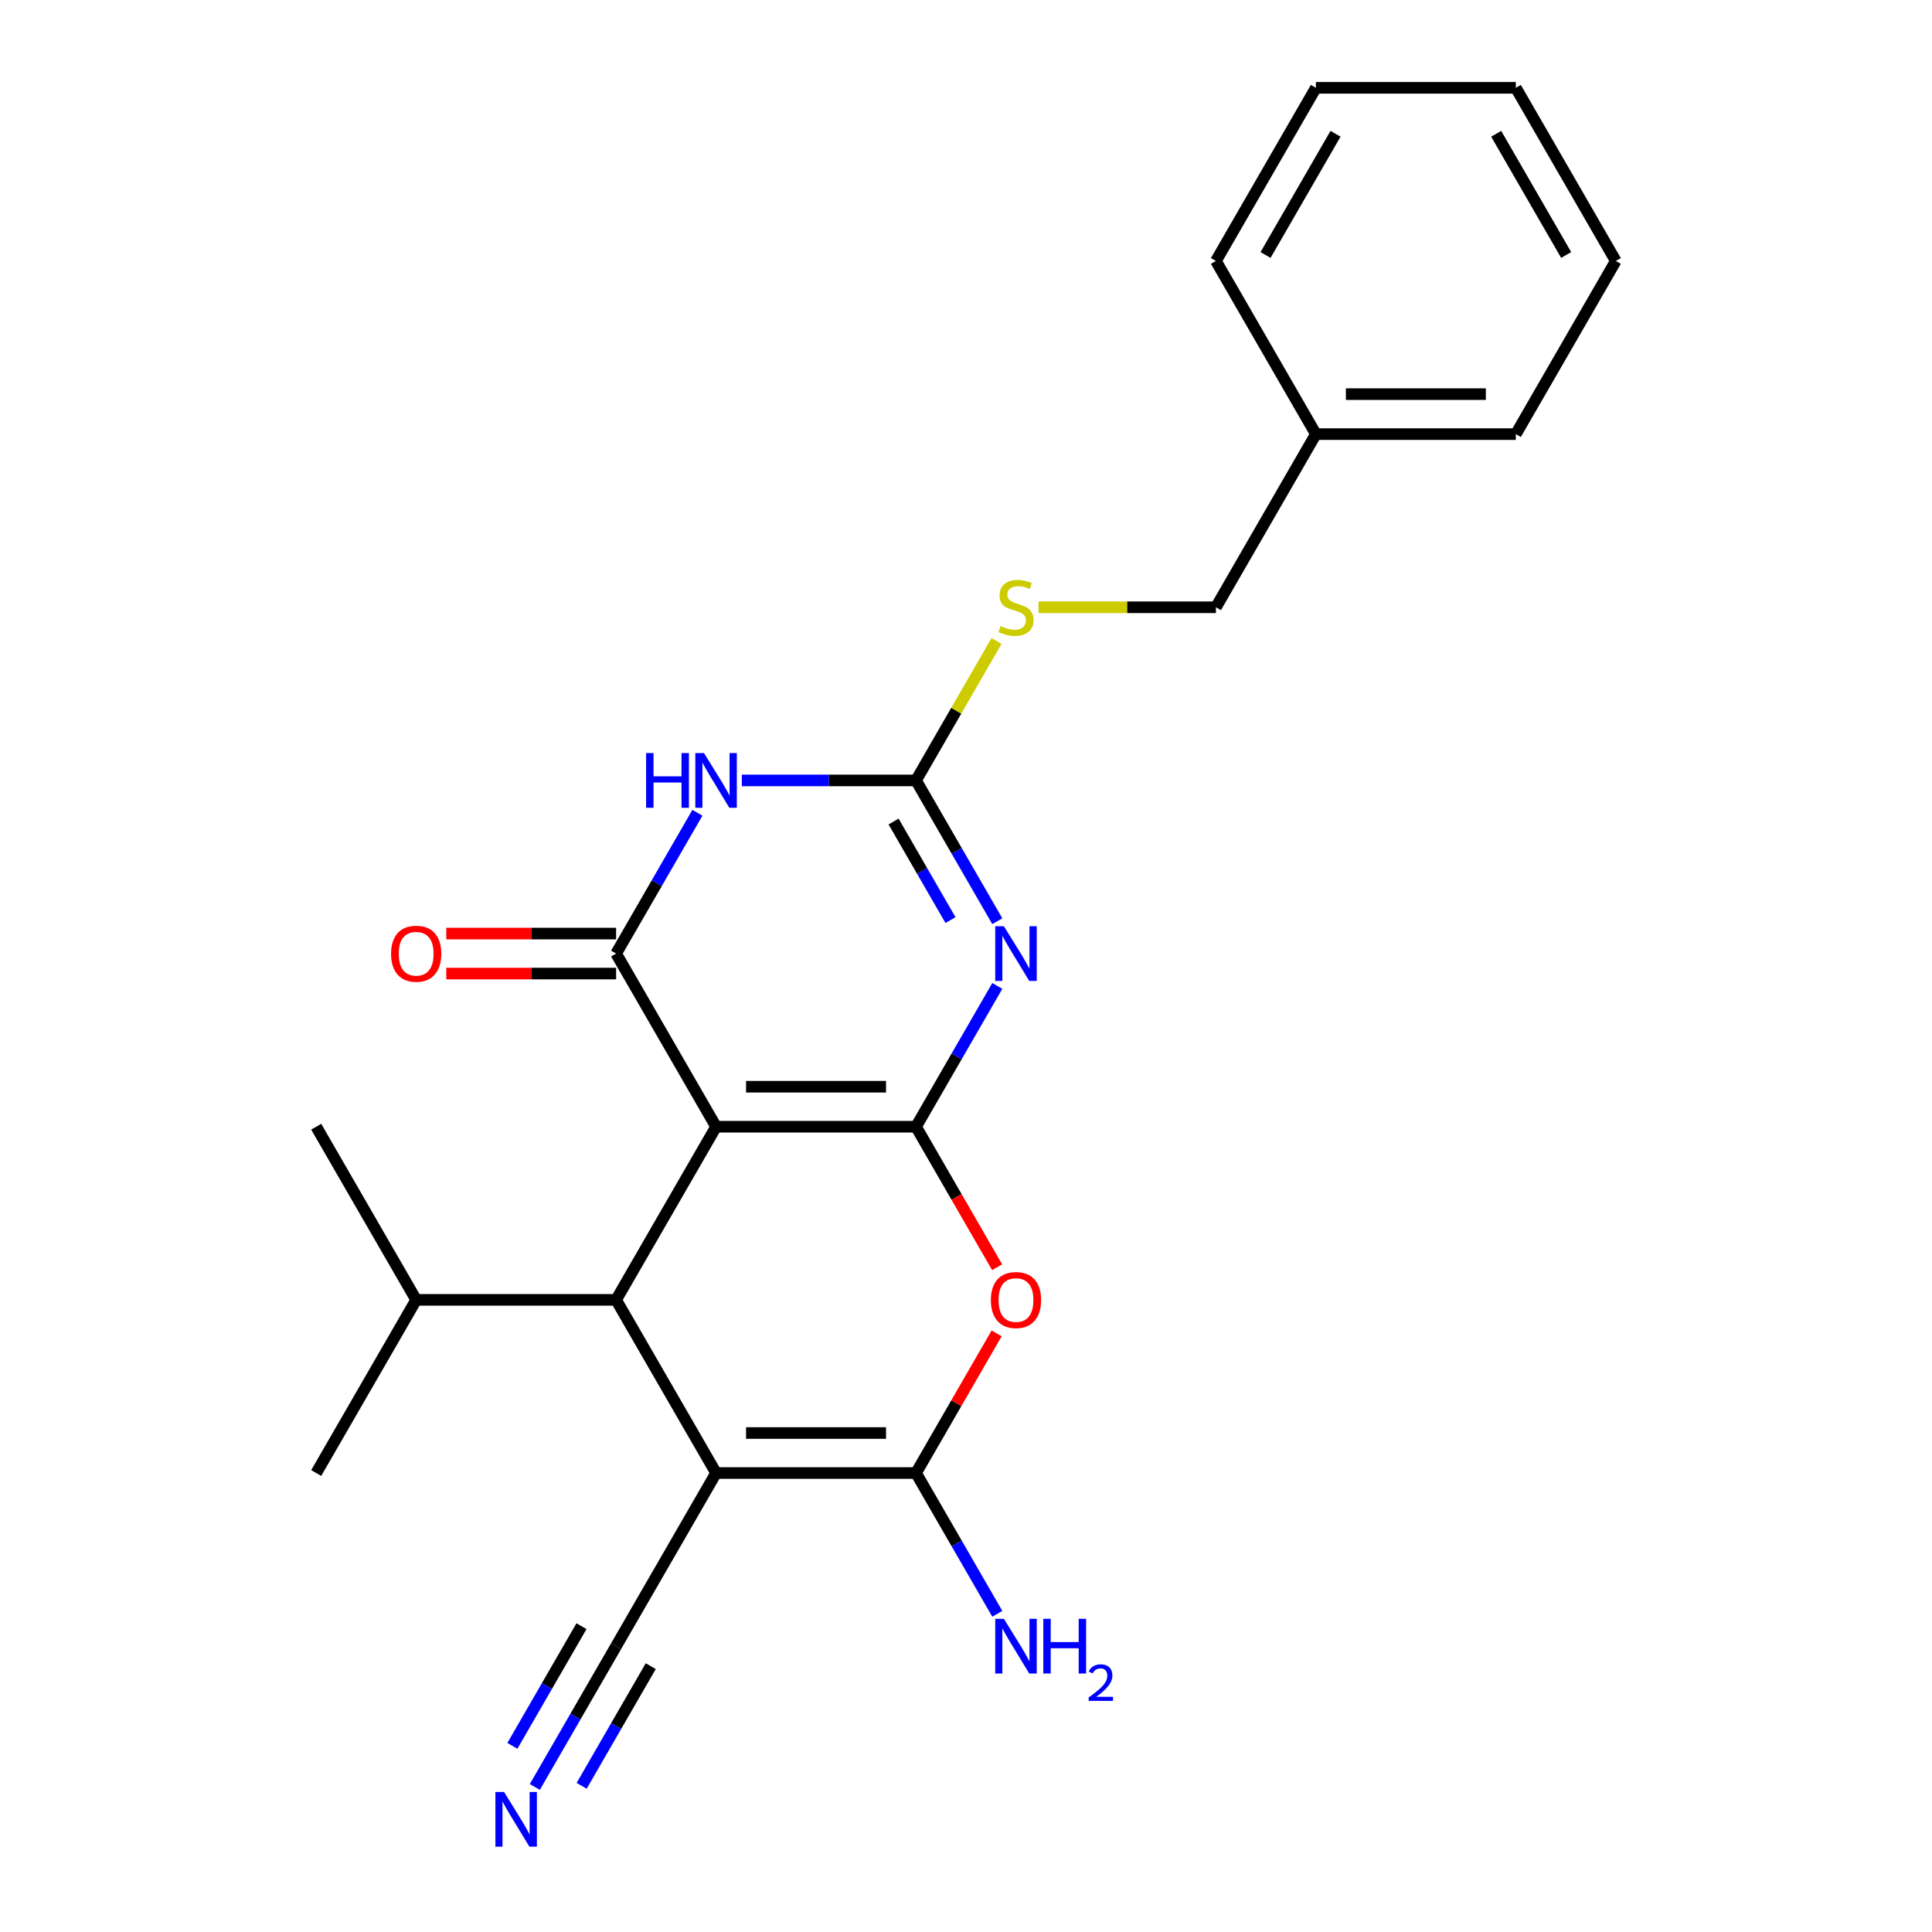 <?xml version='1.0' encoding='iso-8859-1'?>
<svg version='1.1' baseProfile='full'
              xmlns='http://www.w3.org/2000/svg'
                      xmlns:rdkit='http://www.rdkit.org/xml'
                      xmlns:xlink='http://www.w3.org/1999/xlink'
                  xml:space='preserve'
width='1000px' height='1000px' viewBox='0 0 1000 1000'>
<!-- END OF HEADER -->
<rect style='opacity:1.0;fill:#FFFFFF;stroke:none' width='1000' height='1000' x='0' y='0'> </rect>
<path class='bond-0' d='M 474.128,583.187 L 370.642,583.187' style='fill:none;fill-rule:evenodd;stroke:#000000;stroke-width:6px;stroke-linecap:butt;stroke-linejoin:miter;stroke-opacity:1' />
<path class='bond-0' d='M 458.605,562.49 L 386.165,562.49' style='fill:none;fill-rule:evenodd;stroke:#000000;stroke-width:6px;stroke-linecap:butt;stroke-linejoin:miter;stroke-opacity:1' />
<path class='bond-1' d='M 474.128,583.187 L 495.166,546.75' style='fill:none;fill-rule:evenodd;stroke:#000000;stroke-width:6px;stroke-linecap:butt;stroke-linejoin:miter;stroke-opacity:1' />
<path class='bond-1' d='M 495.166,546.75 L 516.203,510.312' style='fill:none;fill-rule:evenodd;stroke:#0000FF;stroke-width:6px;stroke-linecap:butt;stroke-linejoin:miter;stroke-opacity:1' />
<path class='bond-6' d='M 474.128,583.187 L 495.119,619.544' style='fill:none;fill-rule:evenodd;stroke:#000000;stroke-width:6px;stroke-linecap:butt;stroke-linejoin:miter;stroke-opacity:1' />
<path class='bond-6' d='M 495.119,619.544 L 516.11,655.902' style='fill:none;fill-rule:evenodd;stroke:#FF0000;stroke-width:6px;stroke-linecap:butt;stroke-linejoin:miter;stroke-opacity:1' />
<path class='bond-3' d='M 370.642,583.187 L 318.898,493.565' style='fill:none;fill-rule:evenodd;stroke:#000000;stroke-width:6px;stroke-linecap:butt;stroke-linejoin:miter;stroke-opacity:1' />
<path class='bond-7' d='M 370.642,583.187 L 318.898,672.809' style='fill:none;fill-rule:evenodd;stroke:#000000;stroke-width:6px;stroke-linecap:butt;stroke-linejoin:miter;stroke-opacity:1' />
<path class='bond-8' d='M 516.203,476.818 L 495.166,440.38' style='fill:none;fill-rule:evenodd;stroke:#0000FF;stroke-width:6px;stroke-linecap:butt;stroke-linejoin:miter;stroke-opacity:1' />
<path class='bond-8' d='M 495.166,440.38 L 474.128,403.943' style='fill:none;fill-rule:evenodd;stroke:#000000;stroke-width:6px;stroke-linecap:butt;stroke-linejoin:miter;stroke-opacity:1' />
<path class='bond-8' d='M 491.967,476.235 L 477.241,450.729' style='fill:none;fill-rule:evenodd;stroke:#0000FF;stroke-width:6px;stroke-linecap:butt;stroke-linejoin:miter;stroke-opacity:1' />
<path class='bond-8' d='M 477.241,450.729 L 462.515,425.223' style='fill:none;fill-rule:evenodd;stroke:#000000;stroke-width:6px;stroke-linecap:butt;stroke-linejoin:miter;stroke-opacity:1' />
<path class='bond-2' d='M 370.642,762.431 L 474.128,762.431' style='fill:none;fill-rule:evenodd;stroke:#000000;stroke-width:6px;stroke-linecap:butt;stroke-linejoin:miter;stroke-opacity:1' />
<path class='bond-2' d='M 386.165,741.734 L 458.605,741.734' style='fill:none;fill-rule:evenodd;stroke:#000000;stroke-width:6px;stroke-linecap:butt;stroke-linejoin:miter;stroke-opacity:1' />
<path class='bond-9' d='M 370.642,762.431 L 318.898,852.053' style='fill:none;fill-rule:evenodd;stroke:#000000;stroke-width:6px;stroke-linecap:butt;stroke-linejoin:miter;stroke-opacity:1' />
<path class='bond-24' d='M 370.642,762.431 L 318.898,672.809' style='fill:none;fill-rule:evenodd;stroke:#000000;stroke-width:6px;stroke-linecap:butt;stroke-linejoin:miter;stroke-opacity:1' />
<path class='bond-12' d='M 318.898,483.216 L 274.949,483.216' style='fill:none;fill-rule:evenodd;stroke:#000000;stroke-width:6px;stroke-linecap:butt;stroke-linejoin:miter;stroke-opacity:1' />
<path class='bond-12' d='M 274.949,483.216 L 230.999,483.216' style='fill:none;fill-rule:evenodd;stroke:#FF0000;stroke-width:6px;stroke-linecap:butt;stroke-linejoin:miter;stroke-opacity:1' />
<path class='bond-12' d='M 318.898,503.914 L 274.949,503.914' style='fill:none;fill-rule:evenodd;stroke:#000000;stroke-width:6px;stroke-linecap:butt;stroke-linejoin:miter;stroke-opacity:1' />
<path class='bond-12' d='M 274.949,503.914 L 230.999,503.914' style='fill:none;fill-rule:evenodd;stroke:#FF0000;stroke-width:6px;stroke-linecap:butt;stroke-linejoin:miter;stroke-opacity:1' />
<path class='bond-25' d='M 318.898,493.565 L 339.936,457.127' style='fill:none;fill-rule:evenodd;stroke:#000000;stroke-width:6px;stroke-linecap:butt;stroke-linejoin:miter;stroke-opacity:1' />
<path class='bond-25' d='M 339.936,457.127 L 360.973,420.69' style='fill:none;fill-rule:evenodd;stroke:#0000FF;stroke-width:6px;stroke-linecap:butt;stroke-linejoin:miter;stroke-opacity:1' />
<path class='bond-4' d='M 383.969,403.943 L 429.049,403.943' style='fill:none;fill-rule:evenodd;stroke:#0000FF;stroke-width:6px;stroke-linecap:butt;stroke-linejoin:miter;stroke-opacity:1' />
<path class='bond-4' d='M 429.049,403.943 L 474.128,403.943' style='fill:none;fill-rule:evenodd;stroke:#000000;stroke-width:6px;stroke-linecap:butt;stroke-linejoin:miter;stroke-opacity:1' />
<path class='bond-5' d='M 474.128,762.431 L 494.992,726.294' style='fill:none;fill-rule:evenodd;stroke:#000000;stroke-width:6px;stroke-linecap:butt;stroke-linejoin:miter;stroke-opacity:1' />
<path class='bond-5' d='M 494.992,726.294 L 515.856,690.156' style='fill:none;fill-rule:evenodd;stroke:#FF0000;stroke-width:6px;stroke-linecap:butt;stroke-linejoin:miter;stroke-opacity:1' />
<path class='bond-13' d='M 474.128,762.431 L 495.166,798.869' style='fill:none;fill-rule:evenodd;stroke:#000000;stroke-width:6px;stroke-linecap:butt;stroke-linejoin:miter;stroke-opacity:1' />
<path class='bond-13' d='M 495.166,798.869 L 516.203,835.306' style='fill:none;fill-rule:evenodd;stroke:#0000FF;stroke-width:6px;stroke-linecap:butt;stroke-linejoin:miter;stroke-opacity:1' />
<path class='bond-14' d='M 318.898,672.809 L 215.412,672.809' style='fill:none;fill-rule:evenodd;stroke:#000000;stroke-width:6px;stroke-linecap:butt;stroke-linejoin:miter;stroke-opacity:1' />
<path class='bond-11' d='M 474.128,403.943 L 494.958,367.865' style='fill:none;fill-rule:evenodd;stroke:#000000;stroke-width:6px;stroke-linecap:butt;stroke-linejoin:miter;stroke-opacity:1' />
<path class='bond-11' d='M 494.958,367.865 L 515.787,331.788' style='fill:none;fill-rule:evenodd;stroke:#CCCC00;stroke-width:6px;stroke-linecap:butt;stroke-linejoin:miter;stroke-opacity:1' />
<path class='bond-10' d='M 318.898,852.053 L 297.861,888.491' style='fill:none;fill-rule:evenodd;stroke:#000000;stroke-width:6px;stroke-linecap:butt;stroke-linejoin:miter;stroke-opacity:1' />
<path class='bond-10' d='M 297.861,888.491 L 276.824,924.928' style='fill:none;fill-rule:evenodd;stroke:#0000FF;stroke-width:6px;stroke-linecap:butt;stroke-linejoin:miter;stroke-opacity:1' />
<path class='bond-10' d='M 300.974,841.705 L 283.092,872.676' style='fill:none;fill-rule:evenodd;stroke:#000000;stroke-width:6px;stroke-linecap:butt;stroke-linejoin:miter;stroke-opacity:1' />
<path class='bond-10' d='M 283.092,872.676 L 265.211,903.648' style='fill:none;fill-rule:evenodd;stroke:#0000FF;stroke-width:6px;stroke-linecap:butt;stroke-linejoin:miter;stroke-opacity:1' />
<path class='bond-10' d='M 336.823,862.402 L 318.941,893.374' style='fill:none;fill-rule:evenodd;stroke:#000000;stroke-width:6px;stroke-linecap:butt;stroke-linejoin:miter;stroke-opacity:1' />
<path class='bond-10' d='M 318.941,893.374 L 301.06,924.346' style='fill:none;fill-rule:evenodd;stroke:#0000FF;stroke-width:6px;stroke-linecap:butt;stroke-linejoin:miter;stroke-opacity:1' />
<path class='bond-15' d='M 537.539,314.321 L 583.449,314.321' style='fill:none;fill-rule:evenodd;stroke:#CCCC00;stroke-width:6px;stroke-linecap:butt;stroke-linejoin:miter;stroke-opacity:1' />
<path class='bond-15' d='M 583.449,314.321 L 629.358,314.321' style='fill:none;fill-rule:evenodd;stroke:#000000;stroke-width:6px;stroke-linecap:butt;stroke-linejoin:miter;stroke-opacity:1' />
<path class='bond-17' d='M 215.412,672.809 L 163.668,762.431' style='fill:none;fill-rule:evenodd;stroke:#000000;stroke-width:6px;stroke-linecap:butt;stroke-linejoin:miter;stroke-opacity:1' />
<path class='bond-18' d='M 215.412,672.809 L 163.668,583.187' style='fill:none;fill-rule:evenodd;stroke:#000000;stroke-width:6px;stroke-linecap:butt;stroke-linejoin:miter;stroke-opacity:1' />
<path class='bond-16' d='M 629.358,314.321 L 681.102,224.699' style='fill:none;fill-rule:evenodd;stroke:#000000;stroke-width:6px;stroke-linecap:butt;stroke-linejoin:miter;stroke-opacity:1' />
<path class='bond-19' d='M 681.102,224.699 L 784.588,224.699' style='fill:none;fill-rule:evenodd;stroke:#000000;stroke-width:6px;stroke-linecap:butt;stroke-linejoin:miter;stroke-opacity:1' />
<path class='bond-19' d='M 696.625,204.001 L 769.065,204.001' style='fill:none;fill-rule:evenodd;stroke:#000000;stroke-width:6px;stroke-linecap:butt;stroke-linejoin:miter;stroke-opacity:1' />
<path class='bond-20' d='M 681.102,224.699 L 629.358,135.077' style='fill:none;fill-rule:evenodd;stroke:#000000;stroke-width:6px;stroke-linecap:butt;stroke-linejoin:miter;stroke-opacity:1' />
<path class='bond-22' d='M 784.588,224.699 L 836.332,135.077' style='fill:none;fill-rule:evenodd;stroke:#000000;stroke-width:6px;stroke-linecap:butt;stroke-linejoin:miter;stroke-opacity:1' />
<path class='bond-21' d='M 629.358,135.077 L 681.102,45.455' style='fill:none;fill-rule:evenodd;stroke:#000000;stroke-width:6px;stroke-linecap:butt;stroke-linejoin:miter;stroke-opacity:1' />
<path class='bond-21' d='M 655.044,131.982 L 691.265,69.246' style='fill:none;fill-rule:evenodd;stroke:#000000;stroke-width:6px;stroke-linecap:butt;stroke-linejoin:miter;stroke-opacity:1' />
<path class='bond-23' d='M 681.102,45.455 L 784.588,45.455' style='fill:none;fill-rule:evenodd;stroke:#000000;stroke-width:6px;stroke-linecap:butt;stroke-linejoin:miter;stroke-opacity:1' />
<path class='bond-26' d='M 836.332,135.077 L 784.588,45.455' style='fill:none;fill-rule:evenodd;stroke:#000000;stroke-width:6px;stroke-linecap:butt;stroke-linejoin:miter;stroke-opacity:1' />
<path class='bond-26' d='M 810.646,131.982 L 774.425,69.246' style='fill:none;fill-rule:evenodd;stroke:#000000;stroke-width:6px;stroke-linecap:butt;stroke-linejoin:miter;stroke-opacity:1' />
<path  class='atom-2' d='M 519.612 479.405
L 528.892 494.405
Q 529.812 495.885, 531.292 498.565
Q 532.772 501.245, 532.852 501.405
L 532.852 479.405
L 536.612 479.405
L 536.612 507.725
L 532.732 507.725
L 522.772 491.325
Q 521.612 489.405, 520.372 487.205
Q 519.172 485.005, 518.812 484.325
L 518.812 507.725
L 515.132 507.725
L 515.132 479.405
L 519.612 479.405
' fill='#0000FF'/>
<path  class='atom-5' d='M 334.422 389.783
L 338.262 389.783
L 338.262 401.823
L 352.742 401.823
L 352.742 389.783
L 356.582 389.783
L 356.582 418.103
L 352.742 418.103
L 352.742 405.023
L 338.262 405.023
L 338.262 418.103
L 334.422 418.103
L 334.422 389.783
' fill='#0000FF'/>
<path  class='atom-5' d='M 364.382 389.783
L 373.662 404.783
Q 374.582 406.263, 376.062 408.943
Q 377.542 411.623, 377.622 411.783
L 377.622 389.783
L 381.382 389.783
L 381.382 418.103
L 377.502 418.103
L 367.542 401.703
Q 366.382 399.783, 365.142 397.583
Q 363.942 395.383, 363.582 394.703
L 363.582 418.103
L 359.902 418.103
L 359.902 389.783
L 364.382 389.783
' fill='#0000FF'/>
<path  class='atom-7' d='M 512.872 672.889
Q 512.872 666.089, 516.232 662.289
Q 519.592 658.489, 525.872 658.489
Q 532.152 658.489, 535.512 662.289
Q 538.872 666.089, 538.872 672.889
Q 538.872 679.769, 535.472 683.689
Q 532.072 687.569, 525.872 687.569
Q 519.632 687.569, 516.232 683.689
Q 512.872 679.809, 512.872 672.889
M 525.872 684.369
Q 530.192 684.369, 532.512 681.489
Q 534.872 678.569, 534.872 672.889
Q 534.872 667.329, 532.512 664.529
Q 530.192 661.689, 525.872 661.689
Q 521.552 661.689, 519.192 664.489
Q 516.872 667.289, 516.872 672.889
Q 516.872 678.609, 519.192 681.489
Q 521.552 684.369, 525.872 684.369
' fill='#FF0000'/>
<path  class='atom-11' d='M 260.895 927.515
L 270.175 942.515
Q 271.095 943.995, 272.575 946.675
Q 274.055 949.355, 274.135 949.515
L 274.135 927.515
L 277.895 927.515
L 277.895 955.835
L 274.015 955.835
L 264.055 939.435
Q 262.895 937.515, 261.655 935.315
Q 260.455 933.115, 260.095 932.435
L 260.095 955.835
L 256.415 955.835
L 256.415 927.515
L 260.895 927.515
' fill='#0000FF'/>
<path  class='atom-12' d='M 517.872 324.041
Q 518.192 324.161, 519.512 324.721
Q 520.832 325.281, 522.272 325.641
Q 523.752 325.961, 525.192 325.961
Q 527.872 325.961, 529.432 324.681
Q 530.992 323.361, 530.992 321.081
Q 530.992 319.521, 530.192 318.561
Q 529.432 317.601, 528.232 317.081
Q 527.032 316.561, 525.032 315.961
Q 522.512 315.201, 520.992 314.481
Q 519.512 313.761, 518.432 312.241
Q 517.392 310.721, 517.392 308.161
Q 517.392 304.601, 519.792 302.401
Q 522.232 300.201, 527.032 300.201
Q 530.312 300.201, 534.032 301.761
L 533.112 304.841
Q 529.712 303.441, 527.152 303.441
Q 524.392 303.441, 522.872 304.601
Q 521.352 305.721, 521.392 307.681
Q 521.392 309.201, 522.152 310.121
Q 522.952 311.041, 524.072 311.561
Q 525.232 312.081, 527.152 312.681
Q 529.712 313.481, 531.232 314.281
Q 532.752 315.081, 533.832 316.721
Q 534.952 318.321, 534.952 321.081
Q 534.952 325.001, 532.312 327.121
Q 529.712 329.201, 525.352 329.201
Q 522.832 329.201, 520.912 328.641
Q 519.032 328.121, 516.792 327.201
L 517.872 324.041
' fill='#CCCC00'/>
<path  class='atom-13' d='M 202.412 493.645
Q 202.412 486.845, 205.772 483.045
Q 209.132 479.245, 215.412 479.245
Q 221.692 479.245, 225.052 483.045
Q 228.412 486.845, 228.412 493.645
Q 228.412 500.525, 225.012 504.445
Q 221.612 508.325, 215.412 508.325
Q 209.172 508.325, 205.772 504.445
Q 202.412 500.565, 202.412 493.645
M 215.412 505.125
Q 219.732 505.125, 222.052 502.245
Q 224.412 499.325, 224.412 493.645
Q 224.412 488.085, 222.052 485.285
Q 219.732 482.445, 215.412 482.445
Q 211.092 482.445, 208.732 485.245
Q 206.412 488.045, 206.412 493.645
Q 206.412 499.365, 208.732 502.245
Q 211.092 505.125, 215.412 505.125
' fill='#FF0000'/>
<path  class='atom-14' d='M 519.612 837.893
L 528.892 852.893
Q 529.812 854.373, 531.292 857.053
Q 532.772 859.733, 532.852 859.893
L 532.852 837.893
L 536.612 837.893
L 536.612 866.213
L 532.732 866.213
L 522.772 849.813
Q 521.612 847.893, 520.372 845.693
Q 519.172 843.493, 518.812 842.813
L 518.812 866.213
L 515.132 866.213
L 515.132 837.893
L 519.612 837.893
' fill='#0000FF'/>
<path  class='atom-14' d='M 540.012 837.893
L 543.852 837.893
L 543.852 849.933
L 558.332 849.933
L 558.332 837.893
L 562.172 837.893
L 562.172 866.213
L 558.332 866.213
L 558.332 853.133
L 543.852 853.133
L 543.852 866.213
L 540.012 866.213
L 540.012 837.893
' fill='#0000FF'/>
<path  class='atom-14' d='M 563.544 865.22
Q 564.231 863.451, 565.868 862.474
Q 567.504 861.471, 569.775 861.471
Q 572.6 861.471, 574.184 863.002
Q 575.768 864.533, 575.768 867.252
Q 575.768 870.024, 573.708 872.612
Q 571.676 875.199, 567.452 878.261
L 576.084 878.261
L 576.084 880.373
L 563.492 880.373
L 563.492 878.604
Q 566.976 876.123, 569.036 874.275
Q 571.121 872.427, 572.124 870.764
Q 573.128 869.1, 573.128 867.384
Q 573.128 865.589, 572.23 864.586
Q 571.332 863.583, 569.775 863.583
Q 568.27 863.583, 567.267 864.19
Q 566.264 864.797, 565.551 866.144
L 563.544 865.22
' fill='#0000FF'/>
</svg>
